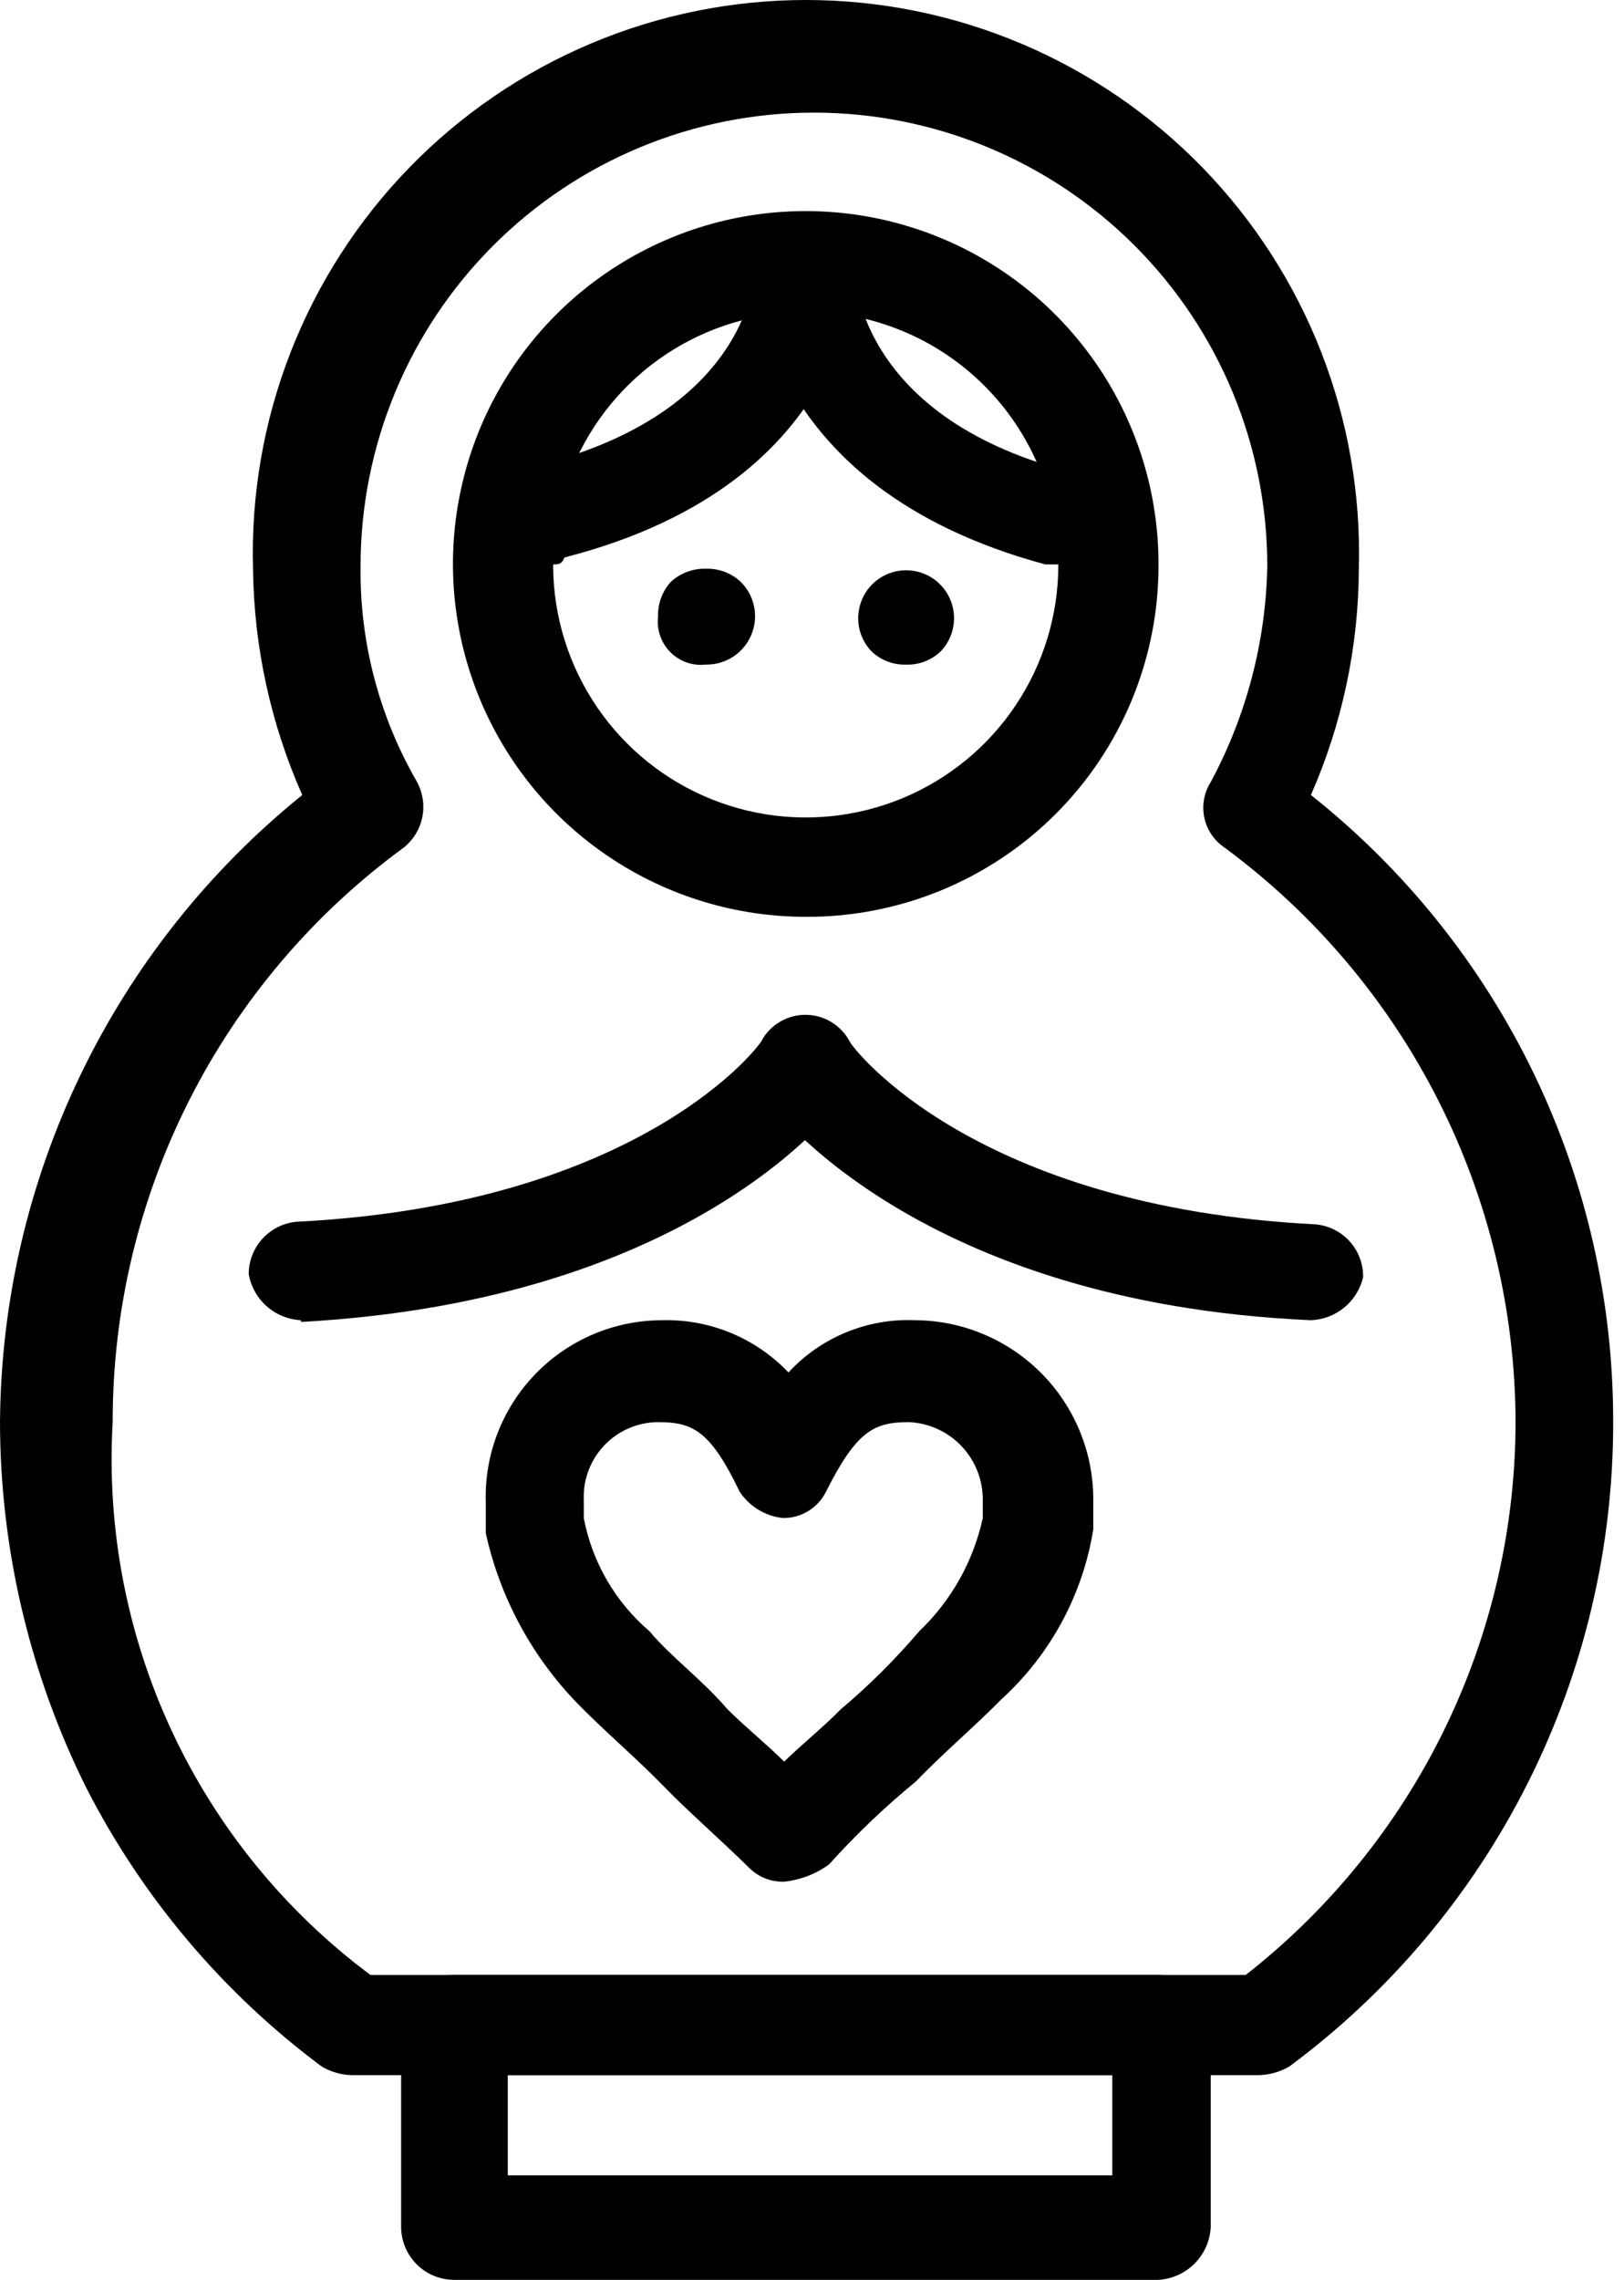 <svg width="57" height="80" viewBox="0 0 57 80" fill="none" xmlns="http://www.w3.org/2000/svg">
<path d="M28.295 32.171C25.845 32.174 23.449 31.45 21.411 30.09C19.372 28.731 17.783 26.797 16.844 24.534C15.905 22.271 15.658 19.78 16.136 17.377C16.613 14.974 17.792 12.766 19.525 11.034C21.258 9.301 23.465 8.122 25.868 7.644C28.272 7.167 30.762 7.414 33.026 8.353C35.289 9.292 37.222 10.881 38.581 12.919C39.941 14.958 40.665 17.354 40.662 19.804C40.668 21.43 40.352 23.041 39.733 24.544C39.114 26.047 38.203 27.413 37.053 28.562C35.904 29.712 34.538 30.622 33.035 31.242C31.532 31.861 29.921 32.177 28.295 32.171ZM28.295 10.954C26.541 10.95 24.826 11.468 23.366 12.44C21.906 13.413 20.767 14.796 20.094 16.416C19.42 18.036 19.243 19.819 19.583 21.54C19.923 23.26 20.767 24.841 22.006 26.083C23.245 27.324 24.825 28.17 26.545 28.514C28.265 28.857 30.049 28.682 31.669 28.012C33.29 27.341 34.676 26.205 35.651 24.746C36.626 23.288 37.146 21.573 37.146 19.819C37.148 18.655 36.921 17.502 36.477 16.425C36.033 15.349 35.382 14.37 34.56 13.546C33.738 12.721 32.762 12.066 31.687 11.619C30.612 11.172 29.46 10.94 28.295 10.938V10.954Z" fill="black"/>
<path d="M10.563 46.326C10.119 46.305 9.695 46.133 9.361 45.838C9.028 45.543 8.805 45.143 8.729 44.704C8.731 44.244 8.905 43.801 9.216 43.462C9.527 43.123 9.953 42.912 10.412 42.871C22.536 42.264 26.764 36.611 26.764 36.46C26.888 36.255 27.052 36.077 27.247 35.938C27.442 35.799 27.663 35.701 27.897 35.65C28.131 35.599 28.373 35.597 28.608 35.643C28.843 35.69 29.066 35.783 29.264 35.919C29.461 36.054 29.629 36.228 29.756 36.431C29.884 36.634 29.969 36.86 30.006 37.097C30.043 37.333 30.031 37.575 29.972 37.807C29.912 38.039 29.805 38.256 29.659 38.445C29.507 38.748 24.476 45.629 10.563 46.387V46.326Z" fill="black"/>
<path d="M46.01 46.326C32.264 45.72 27.066 38.839 26.915 38.536C26.651 38.15 26.552 37.676 26.639 37.217C26.726 36.758 26.991 36.352 27.377 36.089C27.763 35.825 28.238 35.726 28.697 35.813C29.155 35.9 29.561 36.165 29.825 36.551C29.976 36.854 34.25 42.355 46.162 42.962C46.624 43 47.055 43.212 47.367 43.555C47.679 43.898 47.849 44.347 47.844 44.81C47.748 45.23 47.516 45.605 47.184 45.879C46.853 46.153 46.44 46.31 46.01 46.326Z" fill="black"/>
<path d="M19.428 19.805C19.041 19.803 18.666 19.663 18.372 19.41C18.078 19.158 17.883 18.809 17.822 18.426C17.751 18.205 17.727 17.972 17.752 17.741C17.776 17.511 17.848 17.288 17.964 17.087C18.079 16.885 18.235 16.711 18.422 16.573C18.609 16.436 18.823 16.339 19.049 16.289C26.536 14.304 26.536 9.409 26.536 9.106L30.052 8.954C30.052 9.257 30.204 16.895 19.807 19.563C19.731 19.805 19.58 19.805 19.428 19.805Z" fill="black"/>
<path d="M37.145 19.806H36.691C26.461 17.048 26.461 9.561 26.461 9.197L29.977 9.349C29.977 9.5 29.977 14.547 37.464 16.532C37.907 16.656 38.283 16.951 38.51 17.351C38.737 17.751 38.797 18.225 38.676 18.669C38.676 19.184 37.918 19.806 37.145 19.806Z" fill="black"/>
<path d="M31.811 23.321C31.585 23.329 31.36 23.292 31.149 23.211C30.938 23.13 30.746 23.008 30.583 22.851C30.357 22.613 30.205 22.313 30.147 21.989C30.09 21.665 30.128 21.331 30.258 21.029C30.387 20.727 30.603 20.469 30.878 20.288C31.152 20.107 31.474 20.011 31.803 20.011C32.132 20.011 32.454 20.107 32.729 20.288C33.004 20.469 33.219 20.727 33.349 21.029C33.479 21.331 33.517 21.665 33.459 21.989C33.401 22.313 33.25 22.613 33.023 22.851C32.863 23.007 32.673 23.128 32.465 23.209C32.257 23.29 32.034 23.328 31.811 23.321Z" fill="black"/>
<path d="M24.779 23.32C24.552 23.347 24.322 23.322 24.105 23.247C23.889 23.172 23.693 23.049 23.531 22.887C23.369 22.725 23.246 22.528 23.171 22.312C23.096 22.096 23.07 21.865 23.097 21.638C23.082 21.185 23.245 20.744 23.552 20.41C23.887 20.106 24.327 19.944 24.779 19.956C25.227 19.944 25.662 20.107 25.992 20.41C26.234 20.648 26.4 20.952 26.468 21.285C26.535 21.617 26.502 21.963 26.371 22.276C26.241 22.589 26.019 22.856 25.735 23.042C25.452 23.228 25.119 23.325 24.779 23.32Z" fill="black"/>
<path d="M44.177 72.817H12.351C11.978 72.808 11.613 72.704 11.291 72.514C7.825 69.932 4.999 66.587 3.031 62.739C1.044 58.751 0.007 54.358 0 49.903C0.029 45.678 0.996 41.513 2.831 37.707C4.665 33.902 7.322 30.551 10.609 27.897C9.499 25.395 8.912 22.693 8.881 19.956C8.808 17.362 9.257 14.78 10.199 12.362C11.142 9.944 12.56 7.74 14.369 5.879C16.178 4.019 18.342 2.54 20.733 1.53C23.123 0.52 25.692 0 28.287 0C30.882 0 33.451 0.52 35.842 1.53C38.232 2.54 40.396 4.019 42.205 5.879C44.014 7.74 45.432 9.944 46.375 12.362C47.317 14.78 47.766 17.362 47.693 19.956C47.684 22.691 47.111 25.394 46.011 27.897C49.326 30.526 52.002 33.872 53.84 37.683C55.677 41.494 56.627 45.672 56.62 49.903C56.626 54.298 55.6 58.633 53.626 62.56C51.652 66.488 48.784 69.897 45.253 72.514C44.926 72.704 44.556 72.808 44.177 72.817ZM13.003 69.301H43.723C46.668 66.997 49.052 64.053 50.693 60.693C52.334 57.332 53.189 53.642 53.194 49.903C53.183 45.975 52.252 42.105 50.476 38.602C48.699 35.099 46.127 32.061 42.965 29.731C42.605 29.485 42.355 29.109 42.268 28.682C42.18 28.255 42.262 27.811 42.495 27.443C43.749 25.11 44.43 22.513 44.48 19.865C44.48 15.645 42.804 11.597 39.819 8.613C36.835 5.629 32.788 3.952 28.567 3.952C24.347 3.952 20.3 5.629 17.315 8.613C14.331 11.597 12.655 15.645 12.655 19.865C12.621 22.524 13.307 25.142 14.64 27.443C14.841 27.818 14.906 28.251 14.823 28.669C14.741 29.086 14.515 29.462 14.185 29.731C11.011 32.049 8.429 35.084 6.651 38.59C4.873 42.096 3.95 45.972 3.955 49.903C3.739 53.633 4.452 57.358 6.031 60.744C7.61 64.13 10.006 67.07 13.003 69.301Z" fill="black"/>
<path d="M27.522 66.028C27.299 66.035 27.077 65.997 26.868 65.916C26.66 65.835 26.47 65.714 26.31 65.558C25.234 64.497 24.158 63.573 23.279 62.664C22.4 61.754 21.142 60.678 20.248 59.754C18.652 58.102 17.545 56.041 17.05 53.798V52.722C17.024 51.891 17.164 51.064 17.464 50.289C17.764 49.514 18.216 48.808 18.794 48.211C19.373 47.614 20.065 47.14 20.83 46.816C21.595 46.493 22.418 46.326 23.248 46.326C24.073 46.305 24.893 46.458 25.656 46.774C26.418 47.089 27.105 47.562 27.674 48.16C28.236 47.55 28.925 47.071 29.692 46.754C30.459 46.437 31.285 46.291 32.114 46.326C33.772 46.334 35.359 46.996 36.531 48.168C37.703 49.34 38.365 50.928 38.373 52.586V53.661C38.006 55.953 36.873 58.052 35.16 59.617C34.251 60.542 33.175 61.451 32.129 62.527C31.047 63.414 30.034 64.382 29.098 65.422C28.636 65.76 28.092 65.969 27.522 66.028ZM23.097 49.903C22.743 49.905 22.394 49.978 22.07 50.118C21.745 50.258 21.452 50.462 21.209 50.719C20.965 50.975 20.776 51.278 20.653 51.609C20.529 51.94 20.474 52.293 20.49 52.646V53.267C20.783 54.815 21.596 56.216 22.794 57.238C23.552 58.147 24.628 58.92 25.537 59.981C26.158 60.602 26.916 61.209 27.522 61.815C28.144 61.209 28.901 60.602 29.508 59.981C30.501 59.144 31.423 58.227 32.266 57.238C33.389 56.167 34.165 54.784 34.494 53.267V52.646C34.502 51.942 34.236 51.262 33.753 50.75C33.269 50.238 32.606 49.934 31.902 49.903C30.674 49.903 30.068 50.206 28.992 52.343C28.852 52.624 28.636 52.86 28.368 53.024C28.1 53.187 27.791 53.272 27.477 53.267C27.172 53.235 26.877 53.135 26.615 52.975C26.353 52.816 26.13 52.599 25.961 52.343C24.931 50.206 24.325 49.903 23.097 49.903Z" fill="black"/>
<path d="M40.661 80H15.913C15.426 79.992 14.962 79.795 14.62 79.449C14.277 79.104 14.083 78.638 14.079 78.151V71.135C14.087 70.651 14.283 70.189 14.625 69.847C14.967 69.504 15.429 69.309 15.913 69.301H40.661C41.145 69.309 41.607 69.504 41.949 69.847C42.291 70.189 42.487 70.651 42.495 71.135V78.151C42.47 78.631 42.269 79.085 41.931 79.426C41.593 79.767 41.141 79.971 40.661 80ZM17.822 76.333H39.04V72.817H17.822V76.333Z" fill="black"/>
</svg>
